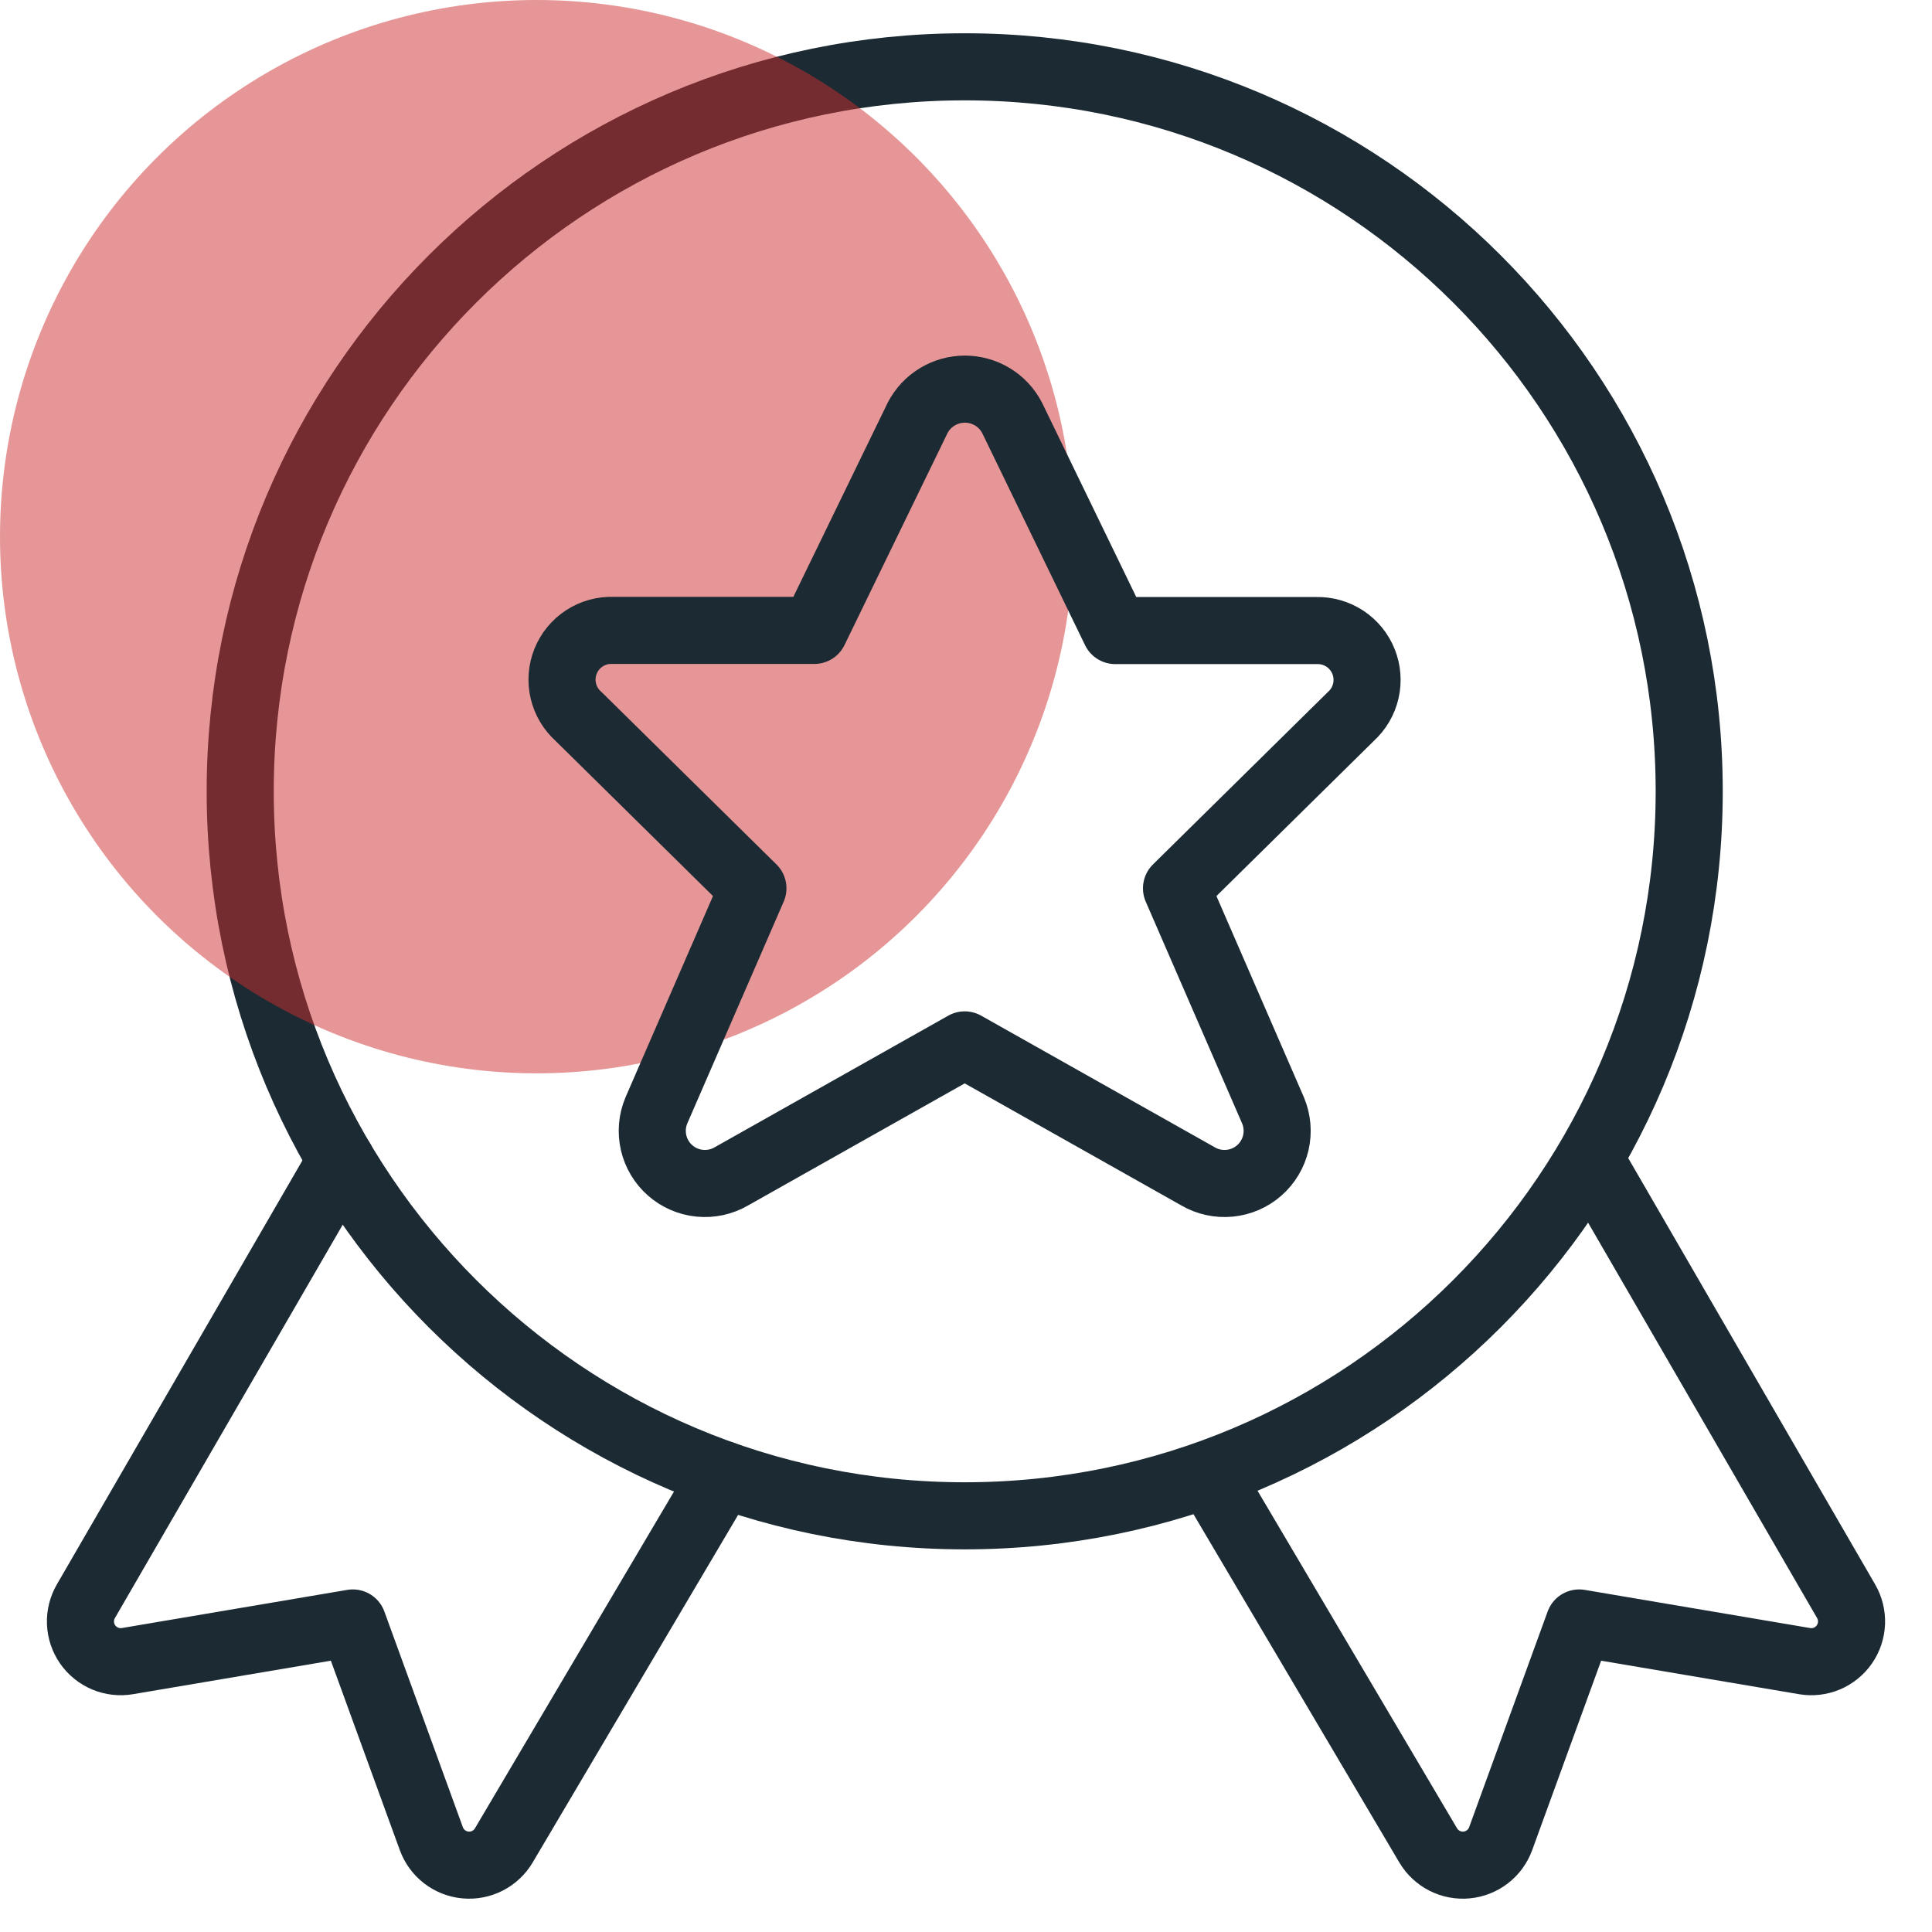 <svg width="72" height="72" viewBox="0 0 72 72" fill="none" xmlns="http://www.w3.org/2000/svg">
<path d="M12.714 43.248L3.201 59.673C3.058 59.919 2.988 60.202 2.999 60.486C3.011 60.771 3.103 61.047 3.265 61.281C3.428 61.515 3.654 61.698 3.916 61.809C4.179 61.919 4.468 61.953 4.749 61.905L13.149 60.483L16.074 68.52C16.171 68.787 16.341 69.021 16.566 69.195C16.791 69.369 17.06 69.476 17.343 69.502C17.626 69.529 17.911 69.475 18.164 69.346C18.417 69.217 18.629 69.019 18.774 68.775L26.943 54.954" stroke="#1C2A33" stroke-width="2.5" stroke-linecap="round" stroke-linejoin="round"/>
<path d="M59.286 43.248L68.799 59.673C68.942 59.919 69.012 60.202 69.001 60.486C68.989 60.771 68.897 61.047 68.734 61.281C68.572 61.515 68.346 61.698 68.084 61.809C67.821 61.919 67.532 61.953 67.251 61.905L58.851 60.483L55.926 68.52C55.829 68.787 55.659 69.021 55.434 69.195C55.209 69.369 54.94 69.476 54.657 69.502C54.374 69.529 54.089 69.475 53.836 69.346C53.583 69.217 53.371 69.019 53.226 68.775L45.057 54.954" stroke="#1C2A33" stroke-width="2.5" stroke-linecap="round" stroke-linejoin="round"/>
<path d="M35.952 56.49C50.864 56.49 62.952 44.402 62.952 29.49C62.952 14.579 50.864 2.49 35.952 2.49C21.041 2.49 8.952 14.579 8.952 29.49C8.952 44.402 21.041 56.49 35.952 56.49Z" stroke="#1C2A33" stroke-width="2.5" stroke-linecap="round" stroke-linejoin="round"/>
<circle cx="20" cy="20" r="20" fill="#CF2E2E" fill-opacity="0.5"/>
<path d="M37.716 15.567L41.562 23.499H49.062C49.437 23.49 49.806 23.595 50.12 23.802C50.433 24.008 50.676 24.306 50.815 24.654C50.955 25.003 50.984 25.385 50.9 25.751C50.815 26.117 50.621 26.448 50.343 26.7L43.845 33.105L47.445 41.388C47.603 41.767 47.638 42.186 47.546 42.586C47.453 42.986 47.238 43.347 46.929 43.618C46.621 43.889 46.235 44.056 45.827 44.096C45.418 44.136 45.007 44.048 44.652 43.842L35.952 38.94L27.252 43.842C26.897 44.048 26.486 44.136 26.077 44.096C25.669 44.056 25.283 43.889 24.975 43.618C24.666 43.347 24.451 42.986 24.358 42.586C24.266 42.186 24.301 41.767 24.459 41.388L28.059 33.105L21.561 26.7C21.279 26.449 21.08 26.117 20.994 25.749C20.907 25.381 20.936 24.995 21.077 24.644C21.218 24.293 21.463 23.994 21.78 23.788C22.097 23.582 22.47 23.479 22.848 23.493H30.348L34.2 15.567C34.368 15.246 34.62 14.976 34.93 14.789C35.24 14.601 35.596 14.502 35.958 14.502C36.321 14.502 36.676 14.601 36.986 14.789C37.296 14.976 37.548 15.246 37.716 15.567V15.567Z" stroke="#1C2A33" stroke-width="2.5" stroke-linecap="round" stroke-linejoin="round"/>
</svg>
